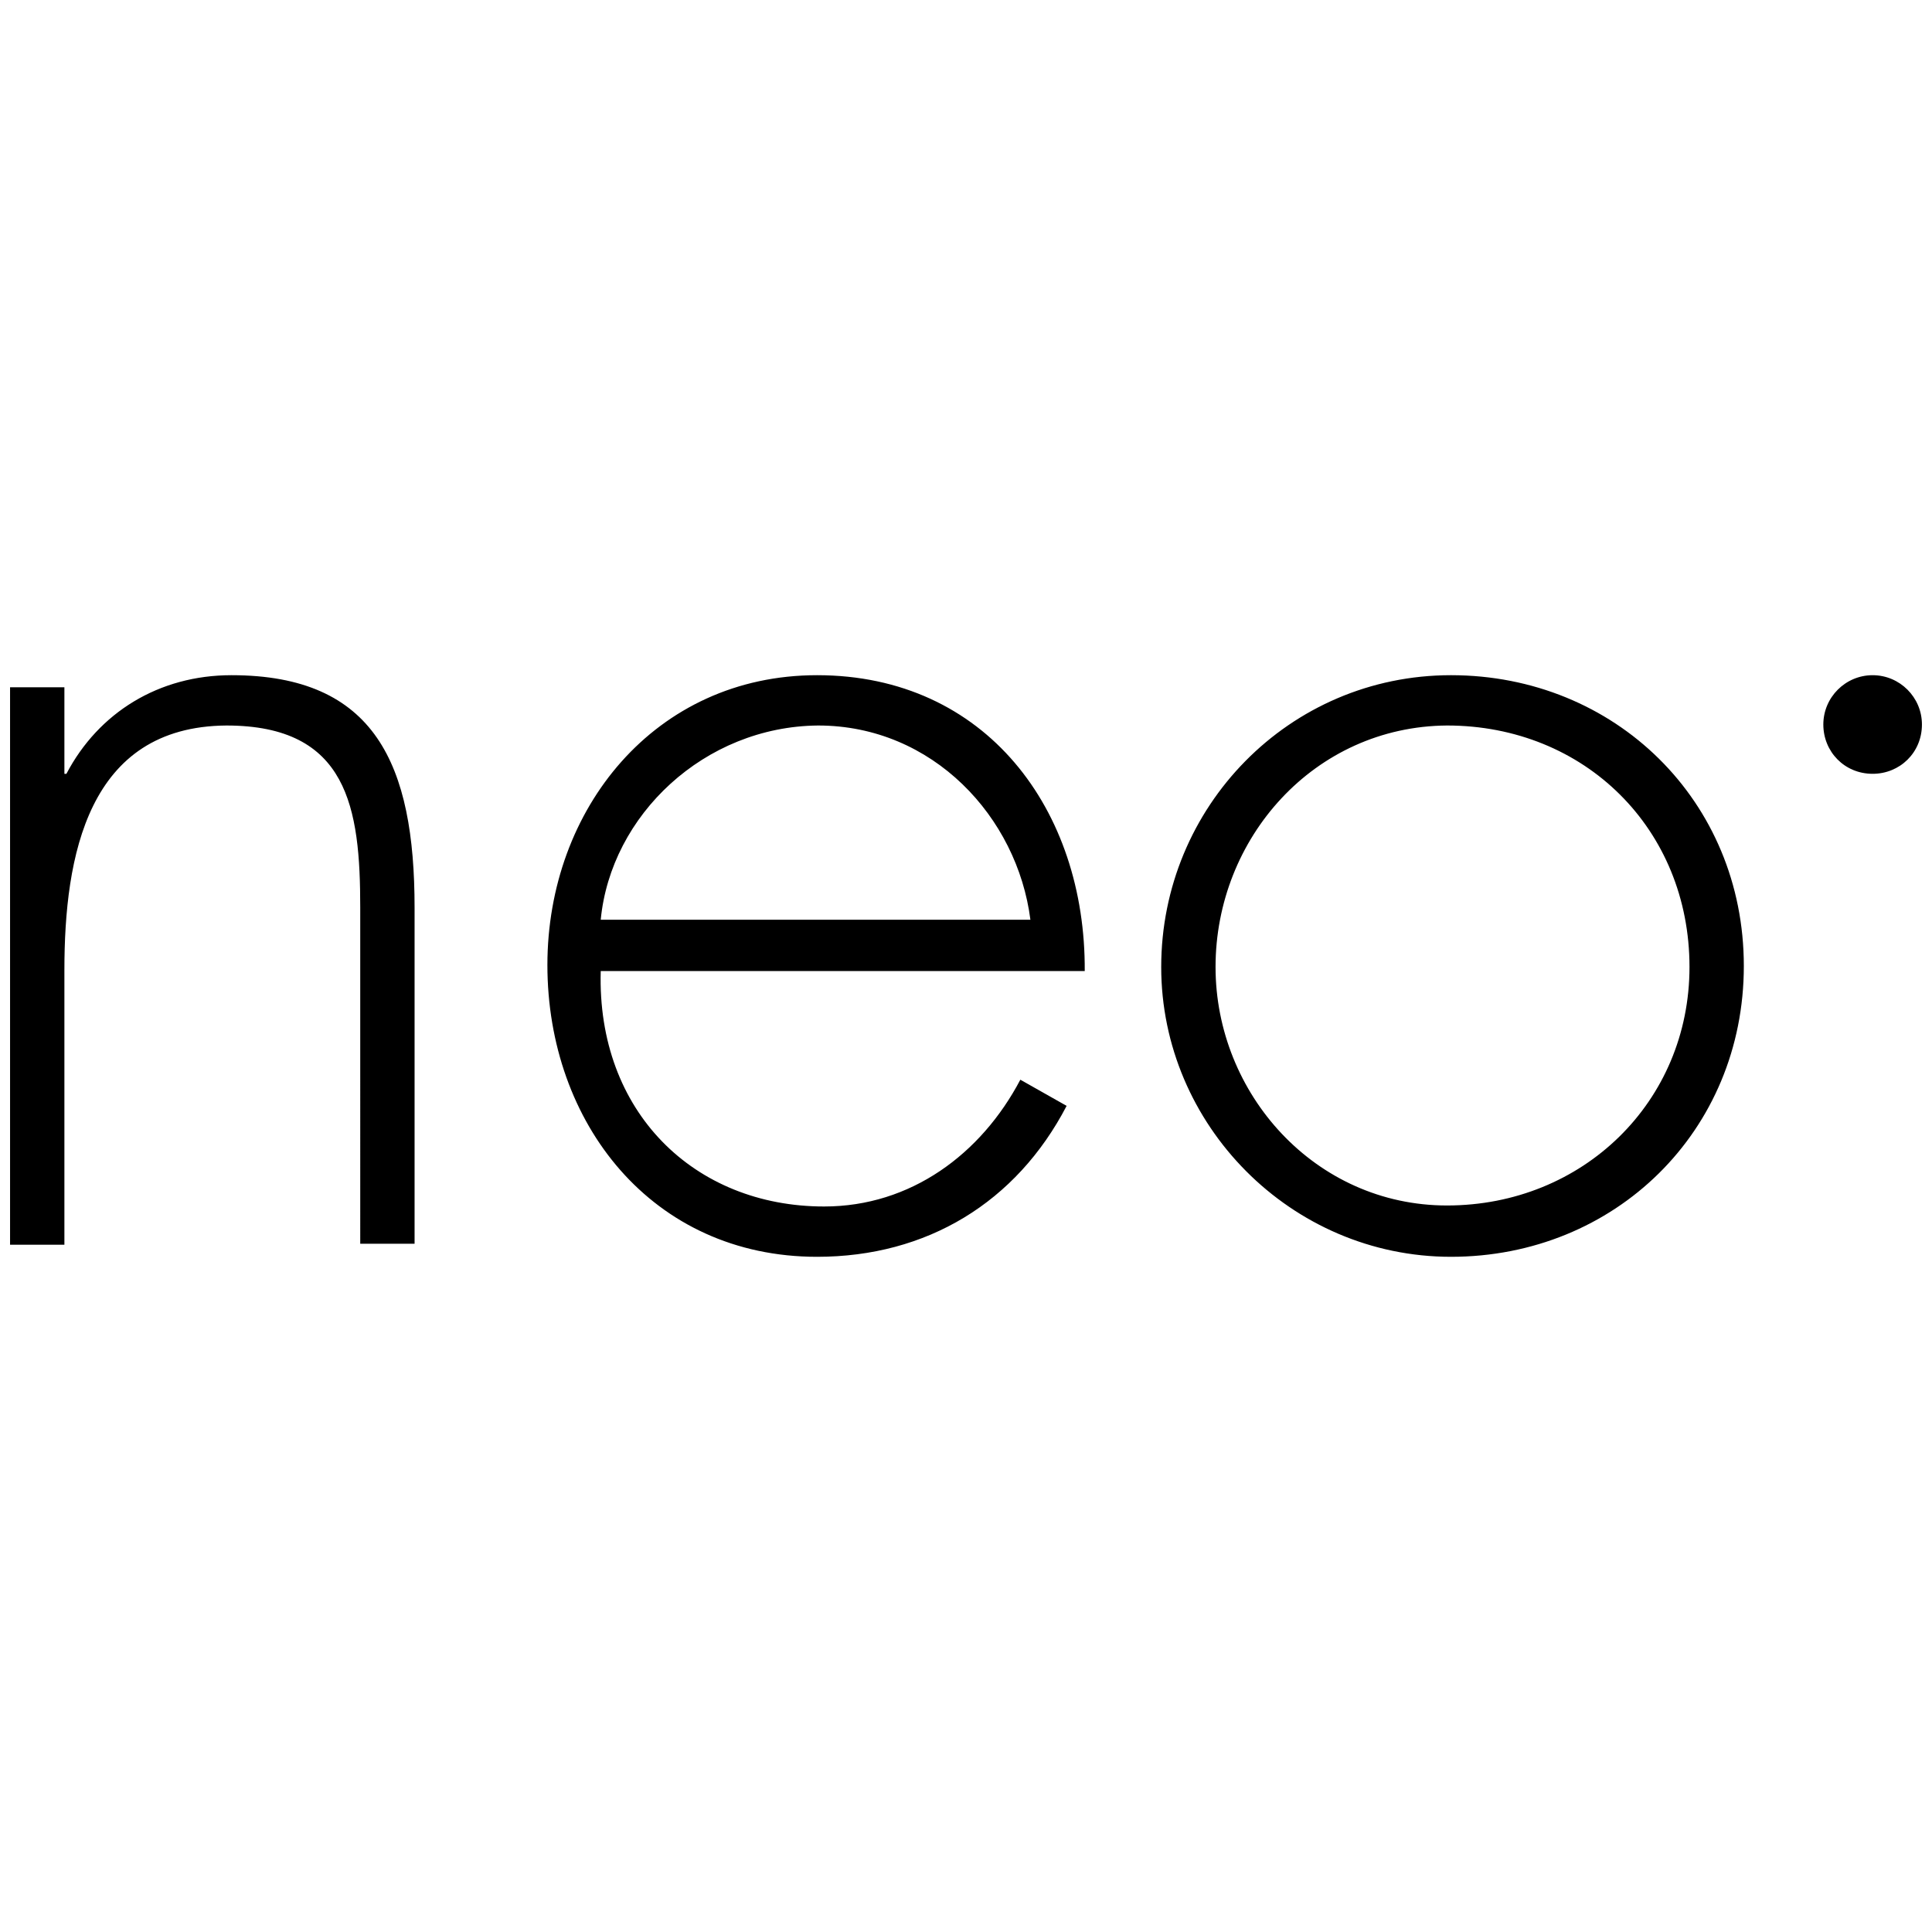 <?xml version="1.0" encoding="utf-8"?>
<svg xmlns="http://www.w3.org/2000/svg" viewBox="0 0 192 192">
  <path d="M6.4 76.9h.2c3.2-6.1 9.2-9.8 16.4-9.8 14.3 0 18.2 8.9 18.2 23.1v33.4h-5.4V90.2c0-9.9-1.2-18.1-13.3-18.1-13.8.1-16.1 13-16.1 24.3v27.3H1V68.3h5.4v8.6zm53.3 19.6c-.4 14 9.3 23.4 22.2 23.4 8.6 0 15.6-5.2 19.5-12.6l4.6 2.6c-5 9.6-13.9 15-24.8 15-16.4 0-26.8-13.3-26.8-29 0-15.5 10.7-28.8 26.8-28.8 16.8 0 26.7 13.4 26.6 29.4H59.7zm42.7-5.1c-1.3-10.2-9.7-19.3-21.1-19.3-11.3.1-20.6 8.9-21.6 19.3h42.7zm70.9 4.6c0 16.4-12.8 28.9-29.1 28.9-15.9 0-28.8-13.1-28.8-28.8 0-15.9 12.7-29 28.8-29 16.3 0 29.1 12.5 29.1 28.9zm-52.5.1c0 12.6 9.9 23.7 23 23.7 13.5 0 24.1-10.3 24.1-23.7 0-13.7-10.4-24-24.1-24-13.2.1-23 11.2-23 24zM191 72c0 2.8-2.2 4.9-4.9 4.9-2.8 0-4.9-2.2-4.9-4.9s2.2-4.9 4.9-4.9 4.9 2.2 4.9 4.9z"/>
</svg>